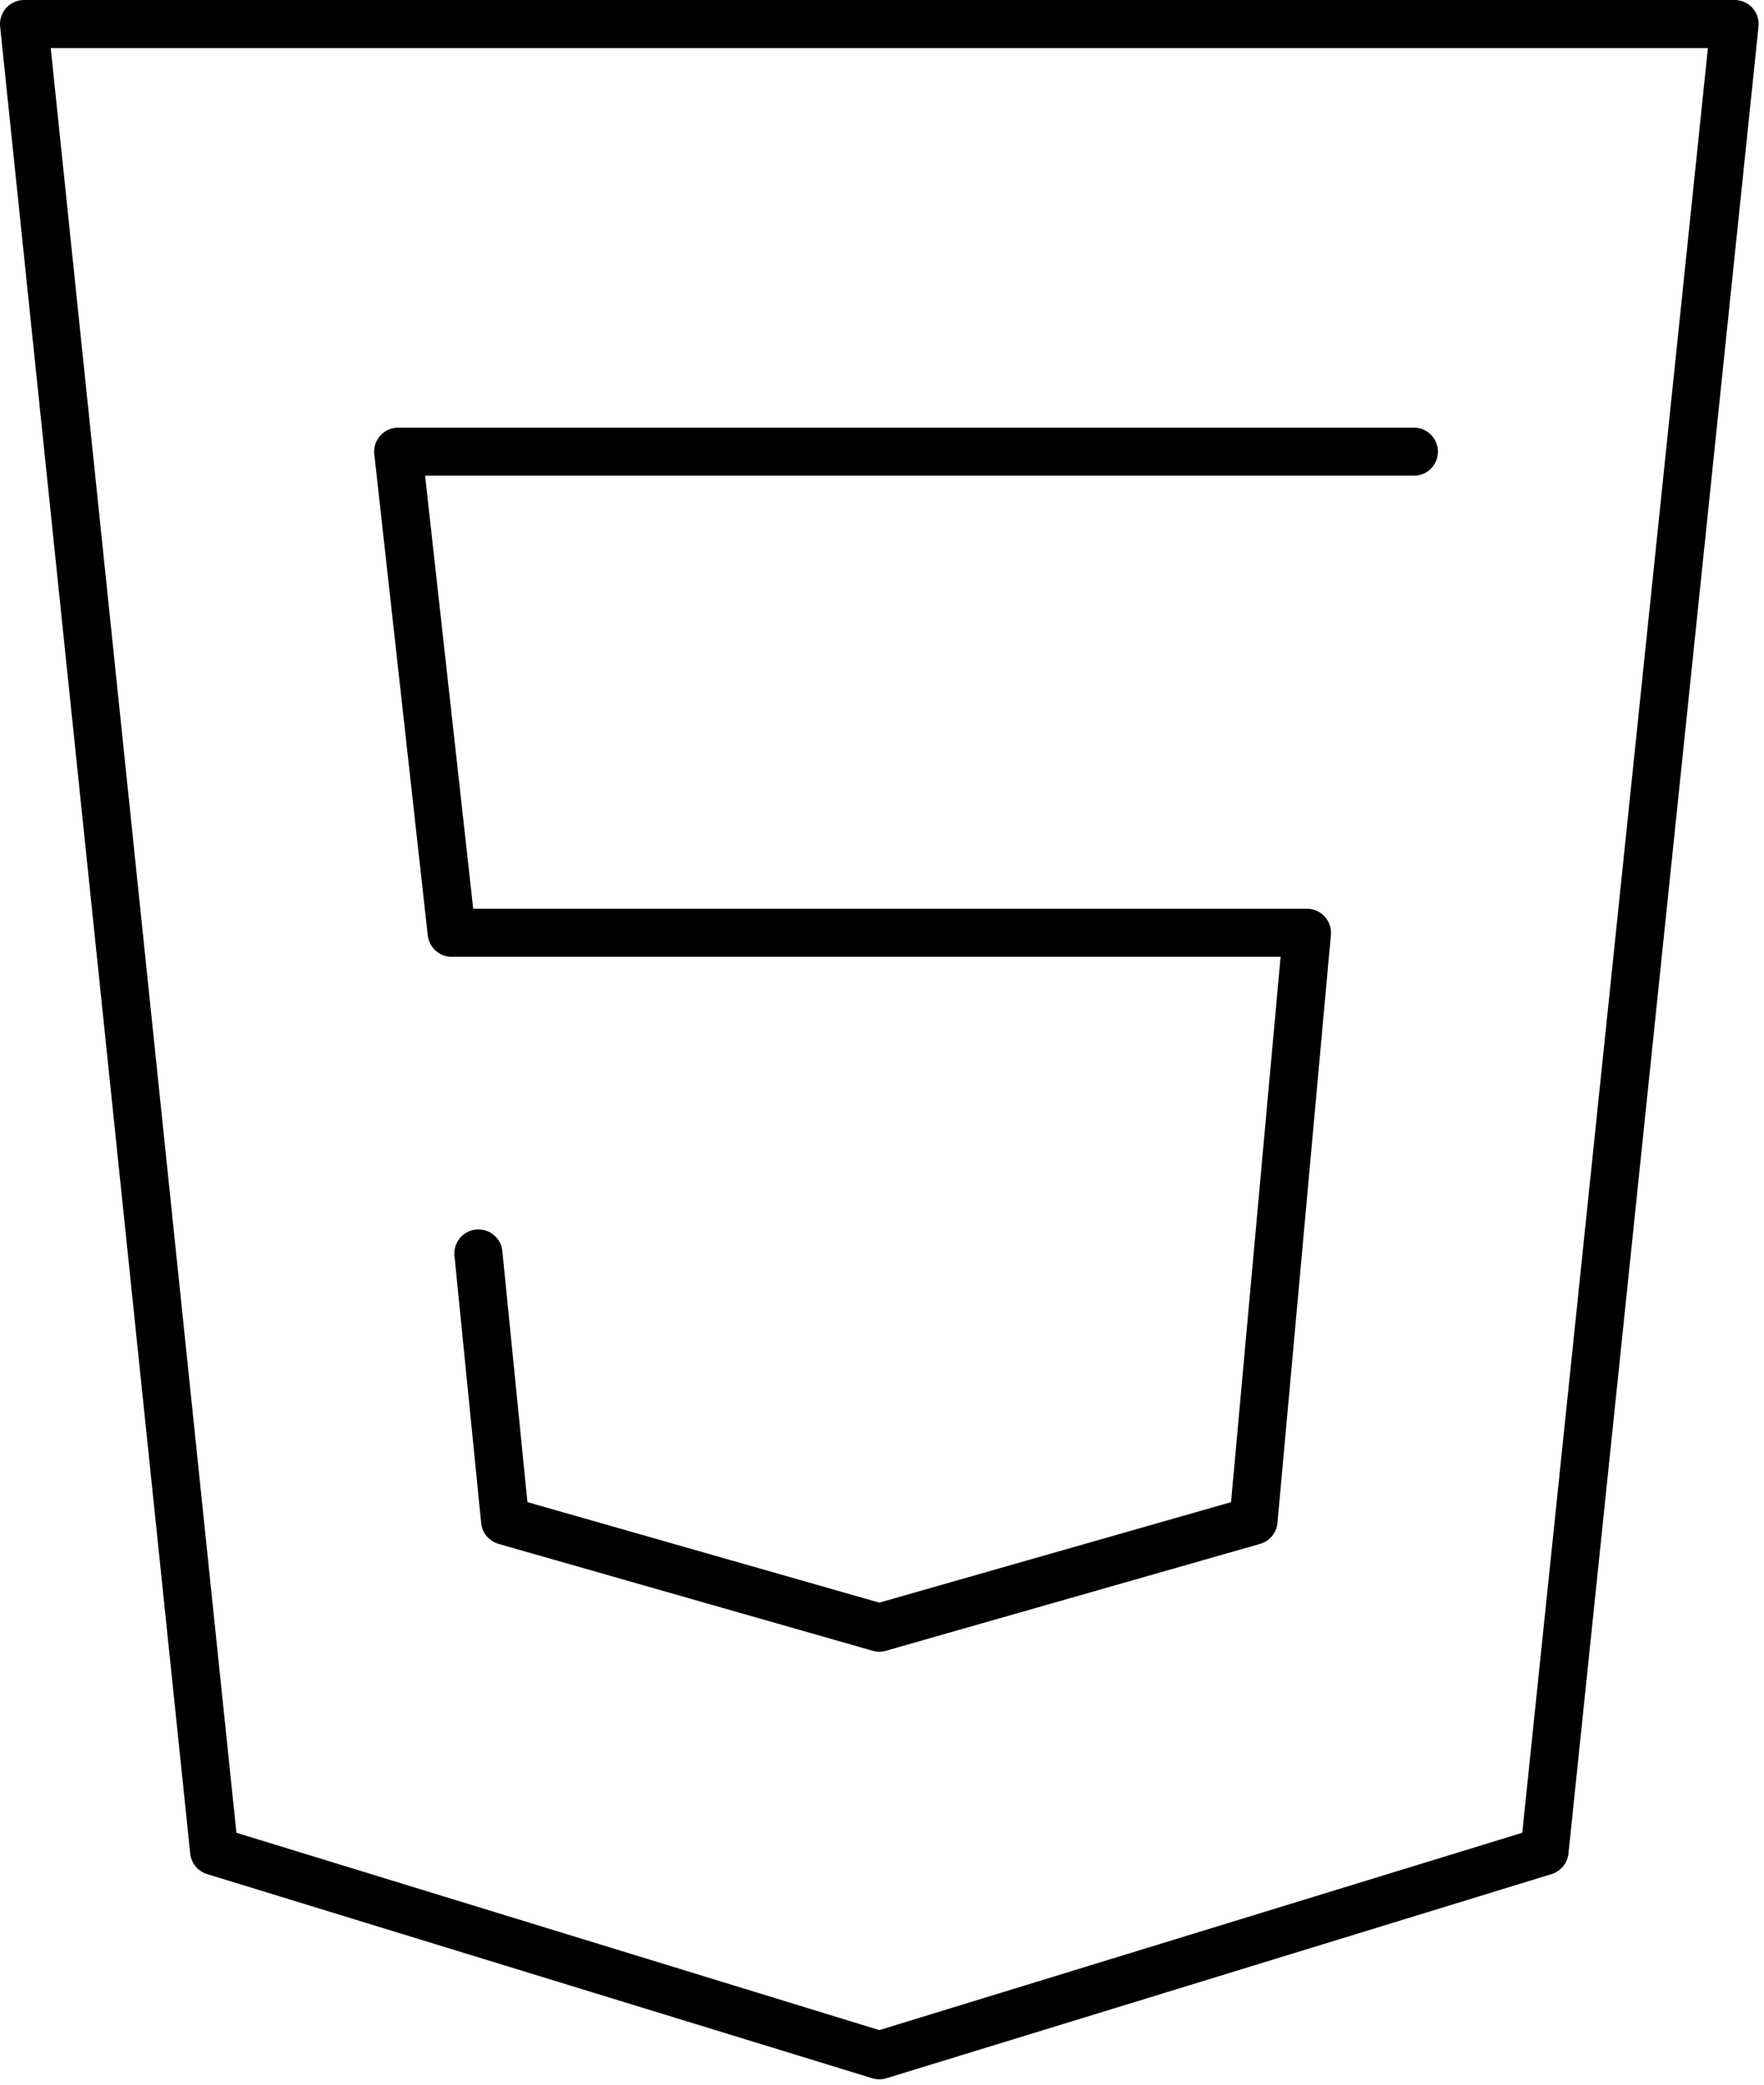 <svg width="55" height="65" viewBox="0 0 55 65" fill="none" xmlns="http://www.w3.org/2000/svg">
<path d="M0.75 0.75L6.677 57.717L27.417 64.083L48.157 57.717L54.083 0.75H0.75Z" stroke="black" stroke-width="1.5" stroke-linecap="round" stroke-linejoin="round"/>
<path d="M44.083 14.083H12.416L14.083 29.083H40.749L39.083 47.417L27.416 50.75L15.749 47.417L14.916 39.083" stroke="black" stroke-width="1.5" stroke-linecap="round" stroke-linejoin="round"/>
</svg>
